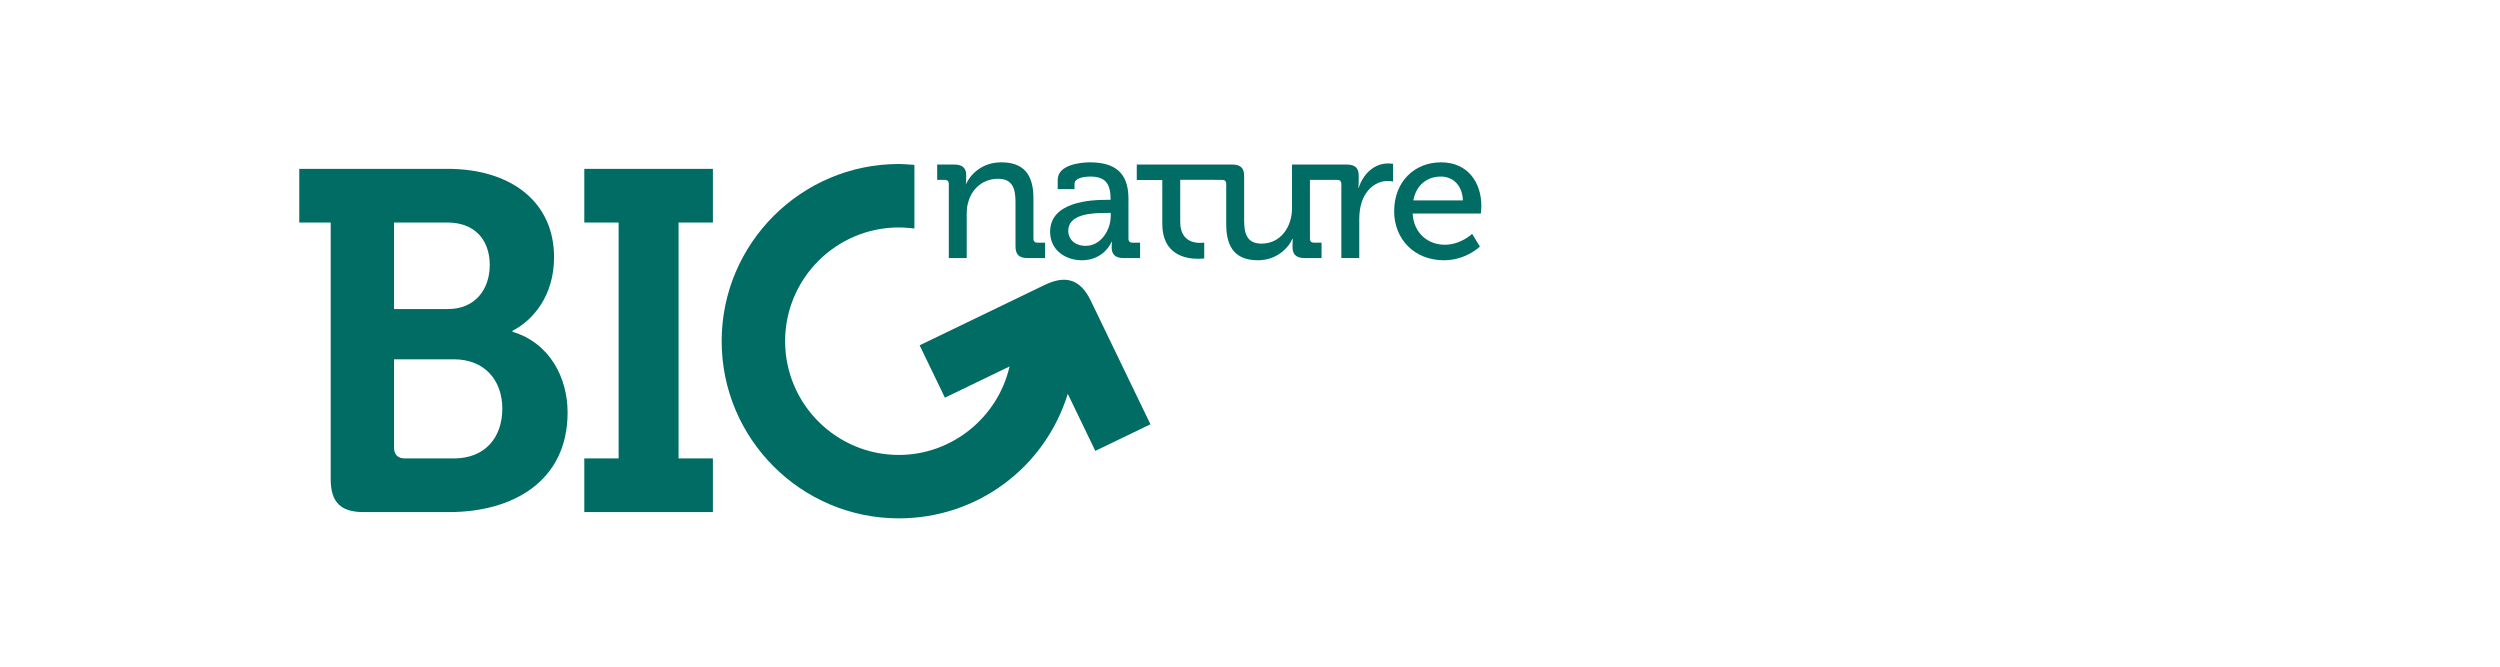 <?xml version="1.0" encoding="utf-8"?>
<!-- Generator: Adobe Illustrator 15.0.0, SVG Export Plug-In  -->
<!DOCTYPE svg PUBLIC "-//W3C//DTD SVG 1.1//EN" "http://www.w3.org/Graphics/SVG/1.1/DTD/svg11.dtd">
<svg version="1.1"
	 xmlns="http://www.w3.org/2000/svg" xmlns:xlink="http://www.w3.org/1999/xlink" xmlns:a="http://ns.adobe.com/AdobeSVGViewerExtensions/3.0/"
	 x="0px" y="0px" width="300px" height="80px" viewBox="-35.913 -19.479 300 80" enable-background="new -35.913 -19.479 300 80"
	 xml:space="preserve">
<defs>
</defs>
<path fill="#006C64" d="M3.771,7.222H0v-6.44h17.811c7.425,0,12.763,3.83,12.763,10.616c0,4.584-2.494,7.542-4.989,8.819v0.116
	c4.467,1.335,6.614,5.511,6.614,9.688c0,8.238-6.556,11.95-14.213,11.95H7.716c-2.728,0-3.945-1.16-3.945-3.945V7.222z
	 M17.869,17.605c3.19,0,4.988-2.32,4.988-5.279s-1.74-5.105-5.104-5.105h-6.381v10.384H17.869z M12.646,35.531h5.918
	c3.713,0,5.801-2.493,5.801-5.975c0-3.424-2.146-5.918-5.801-5.918h-7.193v10.617C11.372,35.067,11.836,35.531,12.646,35.531z"/>
<path fill="#006C64" d="M34.203,35.531h4.118V7.222h-4.118v-6.44h15.431v6.44h-4.119v28.31h4.119v6.439H34.203V35.531z"/>
<path fill="#006C64" d="M77.944,2.594c0-0.333-0.177-0.488-0.487-0.488h-0.908v-1.84h2.061c0.953,0,1.419,0.42,1.419,1.242v0.421
	c0,0.354-0.044,0.643-0.044,0.643h0.044C80.471,1.596,81.802,0,84.242,0c2.662,0,3.857,1.44,3.857,4.301v4.857
	c0,0.332,0.178,0.487,0.487,0.487h0.91v1.841h-2.128c-0.998,0-1.42-0.421-1.42-1.419V4.789c0-1.575-0.311-2.816-2.105-2.816
	c-1.73,0-3.105,1.131-3.549,2.75c-0.155,0.444-0.2,0.953-0.2,1.507v5.255h-2.15V2.594z"/>
<path fill="#006C64" d="M96.866,4.501h0.487V4.39c0-1.974-0.732-2.683-2.483-2.683c-0.532,0-1.84,0.133-1.84,0.865v0.643h-2.019
	V2.106c0-1.84,2.793-2.106,3.88-2.106c3.638,0,4.612,1.907,4.612,4.39v4.768c0,0.332,0.177,0.487,0.488,0.487h0.908v1.841h-2.018
	c-0.998,0-1.396-0.488-1.396-1.286c0-0.377,0.045-0.666,0.045-0.666h-0.045c0,0-0.887,2.218-3.57,2.218
	c-1.93,0-3.814-1.176-3.814-3.415C90.101,4.723,94.981,4.501,96.866,4.501z M94.38,10.022c1.819,0,2.994-1.908,2.994-3.57V6.075
	h-0.554c-1.619,0-4.546,0.089-4.546,2.151C92.275,9.135,92.964,10.022,94.38,10.022z"/>
<path fill="#006C64" d="M130.68,0.132c-1.729,0-3.016,1.287-3.548,2.928h-0.044c0,0,0.044-0.333,0.044-0.777V1.574
	c0-0.91-0.466-1.308-1.442-1.308h-6.562v5.254c0,2.217-1.354,4.235-3.658,4.235c-1.774,0-2.086-1.242-2.086-2.794V1.641
	c0-0.955-0.42-1.375-1.441-1.375H100.5v1.852h3.062v5.265c0,3.748,2.86,4.191,4.279,4.191c0.467,0,0.754-0.044,0.754-0.044V9.622
	c0,0-0.199,0.045-0.511,0.045c-0.819,0-2.371-0.289-2.371-2.528V2.101h4.124v0.005h0.909c0.311,0,0.488,0.155,0.488,0.488v4.855
	c0,2.972,1.286,4.303,3.813,4.303c2.218,0,3.658-1.464,4.125-2.573h0.043c0,0-0.021,0.29-0.021,0.644v0.421
	c0,0.799,0.465,1.242,1.419,1.242h2.062V9.645h-0.908c-0.311,0-0.488-0.155-0.488-0.487V2.106h3.281c0.31,0,0.488,0.155,0.488,0.488
	v8.891h2.15V6.896c0-0.688,0.066-1.375,0.266-2.019c0.51-1.663,1.774-2.638,3.148-2.638c0.356,0,0.643,0.067,0.643,0.067V0.177
	C131.255,0.177,130.969,0.132,130.68,0.132z"/>
<path fill="#006C64" d="M137.018,0c3.148,0,4.834,2.35,4.834,5.254c0,0.289-0.066,0.887-0.066,0.887h-8.182
	c0.133,2.395,1.862,3.748,3.857,3.748c1.93,0,3.28-1.308,3.28-1.308l0.934,1.529c0,0-1.663,1.642-4.324,1.642
	c-3.548,0-5.965-2.551-5.965-5.876C131.386,2.306,133.826,0,137.018,0z M139.635,4.567c-0.066-1.862-1.243-2.86-2.64-2.86
	c-1.64,0-2.97,0.998-3.304,2.86H139.635z"/>
<path fill="#006C64" d="M101.89,30.918L94.973,16.59c-1.214-2.513-2.965-3.112-5.511-1.883L74.96,21.709l-0.518,0.249l0.25,0.516
	l2.535,5.251l0.248,0.518l0.516-0.25l7.242-3.498c-1.398,6.125-6.922,10.619-13.285,10.619c-7.525,0-13.647-6.124-13.647-13.65
	c0-7.526,6.122-13.648,13.647-13.648c0.365,0,0.761,0.02,1.246,0.063l0.623,0.056V7.307V0.841V0.305
	c-0.002,0-0.537-0.036-0.537-0.036l-0.305-0.021c-0.332-0.023-0.675-0.047-1.027-0.047c-11.723,0-21.261,9.539-21.261,21.261
	c0,11.725,9.538,21.262,21.261,21.262c9.402,0,17.525-6.074,20.273-14.943l3.055,6.33l0.246,0.516l0.519-0.248l5.583-2.695
	l0.516-0.25L101.89,30.918z"/>
</svg>

